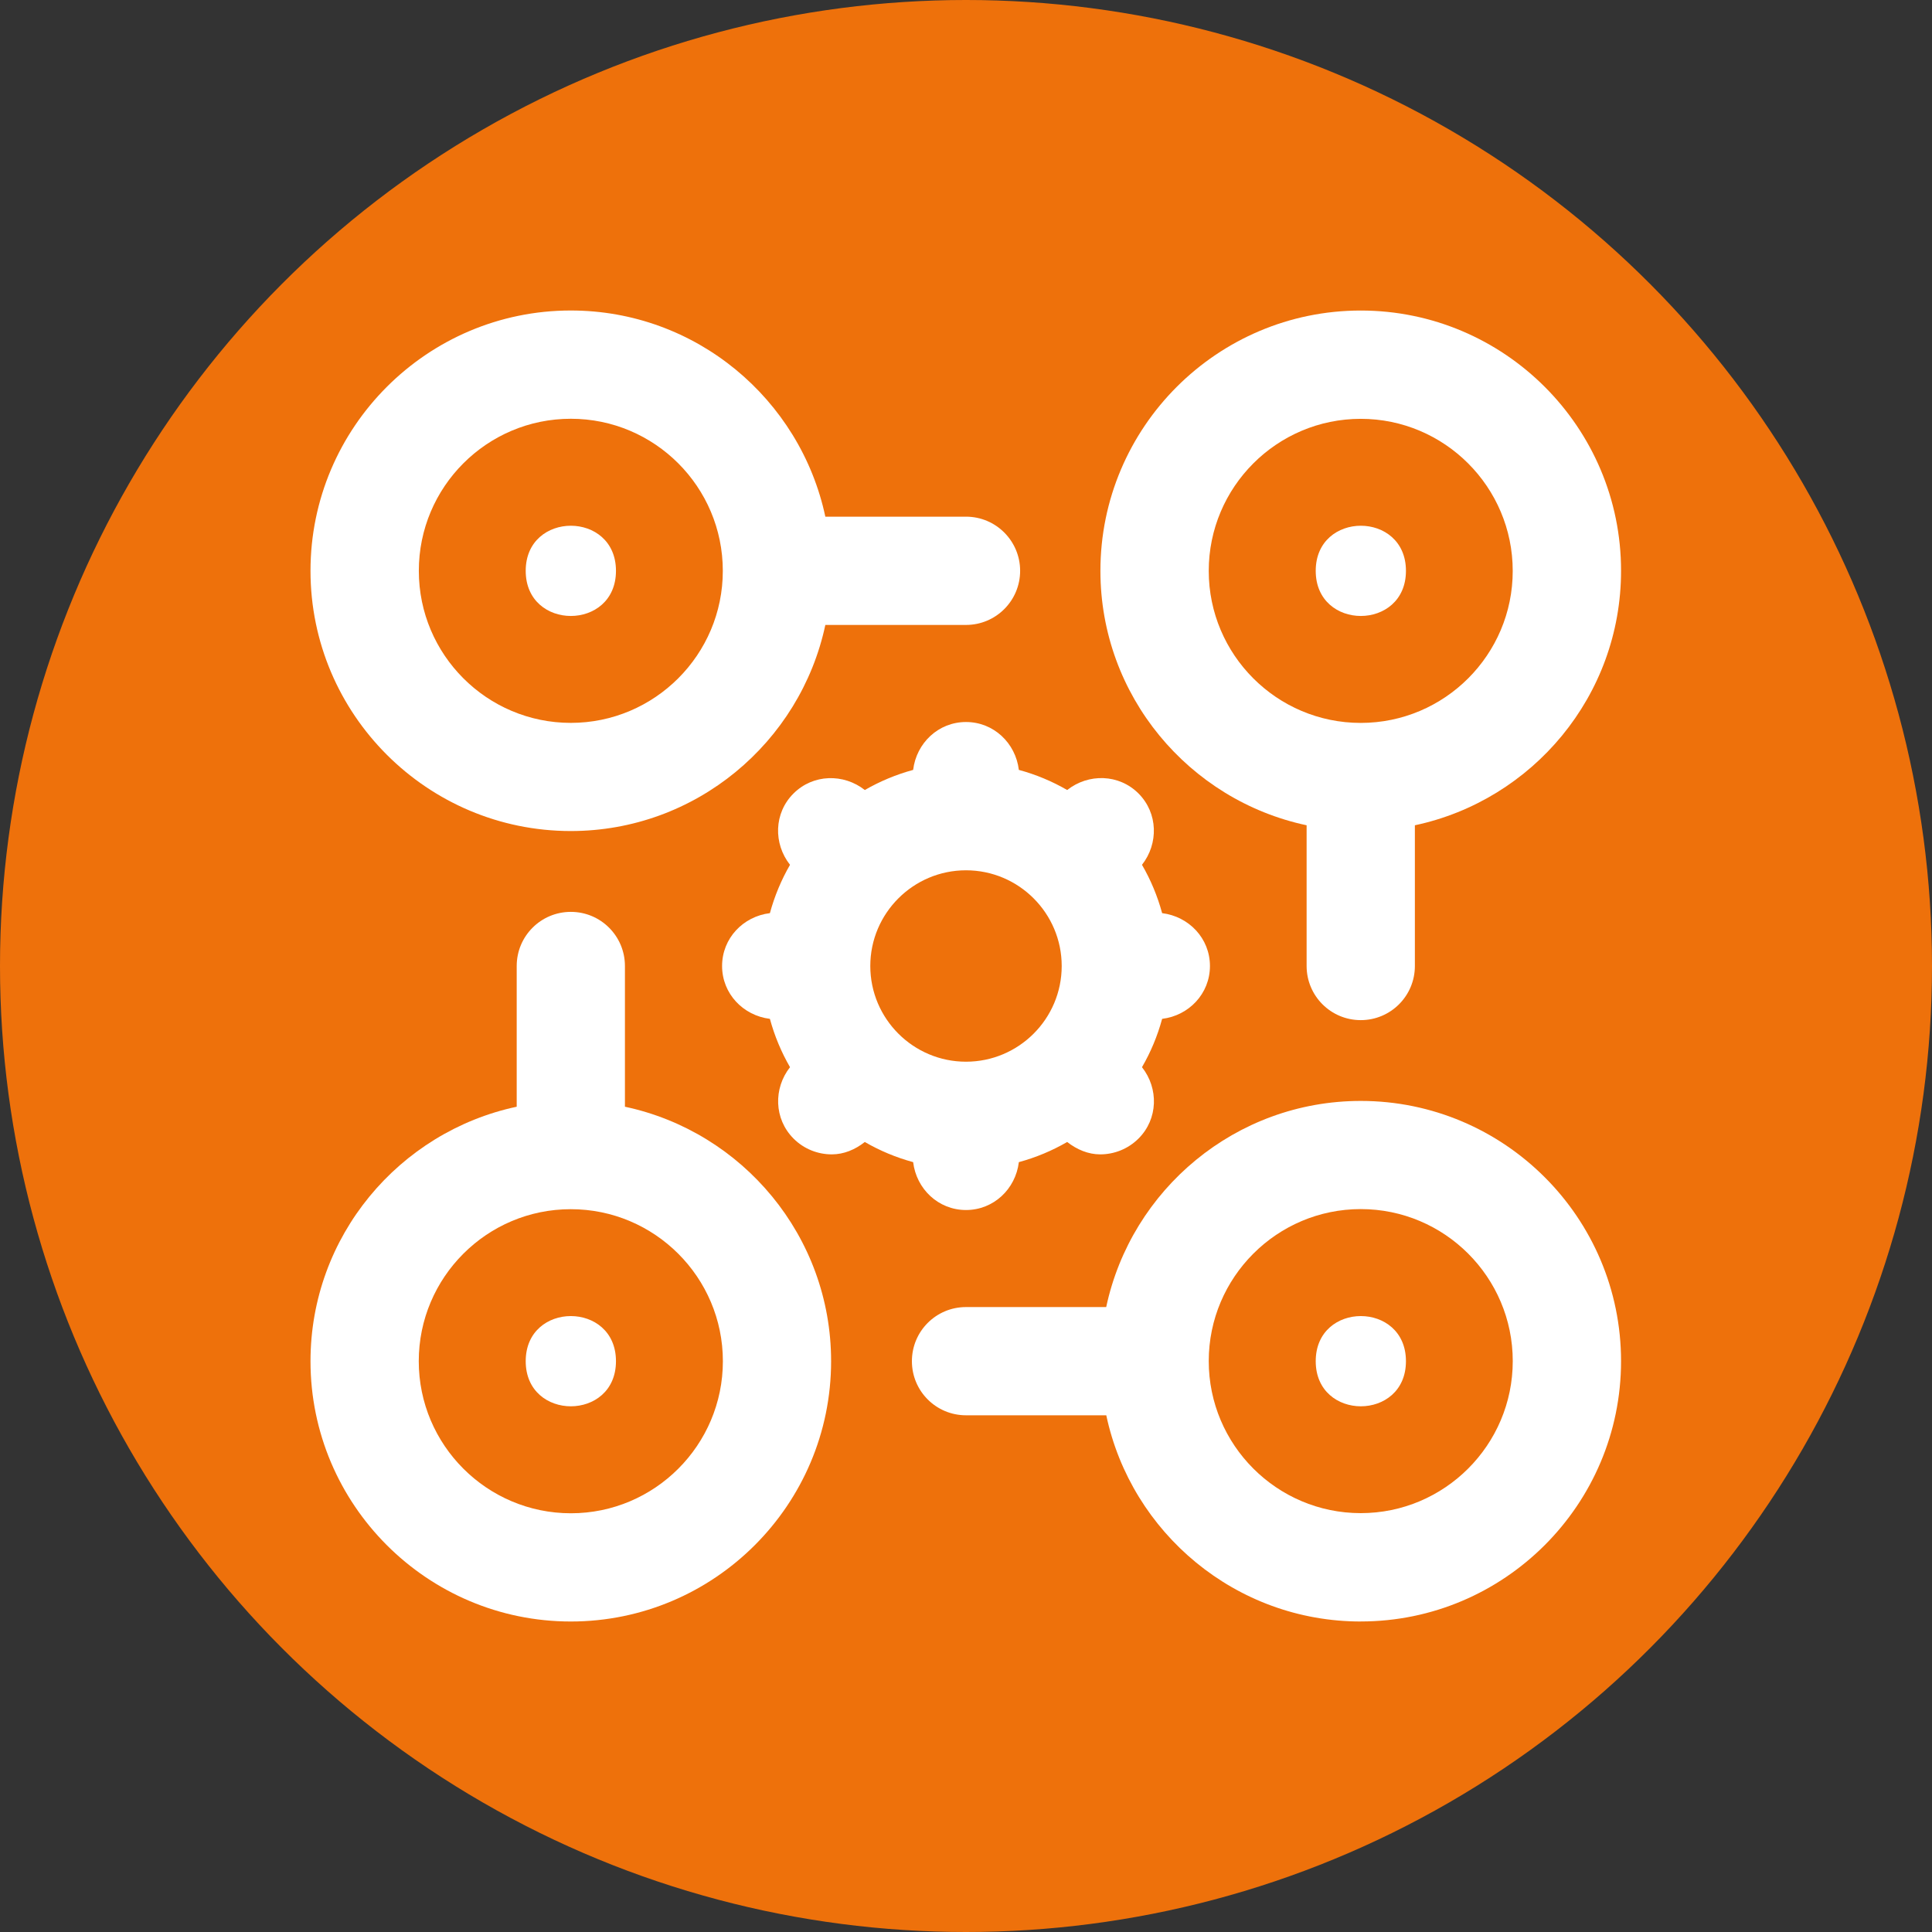 <svg width="56" height="56" viewBox="0 0 56 56" fill="none" xmlns="http://www.w3.org/2000/svg">
<rect x="0" y="0" width="56" height="56" fill="#333333" stroke="none"/>
<g id="Group 153">
<circle id="Ellipse 17" cx="28" cy="28" r="28" fill="#EE710B"/>
<g id="Group">
<path id="Vector" d="M39.442 9.001C35.28 9.001 31.896 12.386 31.896 16.546C31.896 20.167 34.463 23.196 37.873 23.921V28C37.873 28.867 38.575 29.569 39.442 29.569C40.309 29.569 41.011 28.867 41.011 28V23.921C44.421 23.196 46.987 20.169 46.987 16.546C46.99 12.386 43.603 9.001 39.442 9.001ZM39.442 20.954C37.01 20.954 35.036 18.978 35.036 16.548C35.036 14.117 37.012 12.14 39.442 12.14C41.871 12.14 43.847 14.117 43.847 16.548C43.849 18.976 41.873 20.954 39.442 20.954Z" fill="white"/>
<path id="Vector_2" d="M40.752 16.546C40.752 18.29 38.137 18.29 38.137 16.546C38.137 14.803 40.752 14.803 40.752 16.546Z" fill="white"/>
<path id="Vector_3" d="M17.854 16.546C17.854 18.29 15.238 18.29 15.238 16.546C15.238 14.803 17.854 14.803 17.854 16.546Z" fill="white"/>
<path id="Vector_4" d="M17.854 39.455C17.854 41.198 15.238 41.198 15.238 39.455C15.238 37.711 17.854 37.711 17.854 39.455Z" fill="white"/>
<path id="Vector_5" d="M39.442 46.999C43.603 46.999 46.987 43.614 46.987 39.454C46.987 35.293 43.601 31.911 39.442 31.911C35.821 31.911 32.79 34.478 32.064 37.886H28C27.133 37.886 26.432 38.587 26.432 39.455C26.432 40.322 27.133 41.023 28 41.023H32.066C32.79 44.433 35.823 47 39.442 47L39.442 46.999ZM39.442 35.046C41.874 35.046 43.848 37.022 43.848 39.452C43.848 41.883 41.871 43.859 39.442 43.859C37.013 43.859 35.036 41.883 35.036 39.452C35.036 37.024 37.013 35.046 39.442 35.046Z" fill="white"/>
<path id="Vector_6" d="M40.752 39.455C40.752 41.198 38.137 41.198 38.137 39.455C38.137 37.711 40.752 37.711 40.752 39.455Z" fill="white"/>
<path id="Vector_7" d="M16.546 26.431C15.678 26.431 14.977 27.133 14.977 28V32.079C11.567 32.805 9 35.833 9 39.455C9 43.616 12.386 47 16.545 47C20.707 47 24.09 43.614 24.09 39.455C24.09 35.834 21.524 32.805 18.114 32.079V28C18.114 27.133 17.413 26.431 16.546 26.431ZM20.953 39.455C20.953 41.886 18.977 43.863 16.548 43.863C14.116 43.863 12.138 41.886 12.138 39.455C12.138 37.025 14.114 35.049 16.543 35.049C18.975 35.047 20.953 37.025 20.953 39.455Z" fill="white"/>
<path id="Vector_8" d="M28 14.977H23.923C23.198 11.567 20.169 9 16.545 9C12.386 9 9 12.386 9 16.545C9 20.707 12.386 24.088 16.545 24.088C20.166 24.088 23.197 21.521 23.923 18.114H28C28.867 18.114 29.569 17.412 29.569 16.545C29.569 15.68 28.867 14.976 28 14.976V14.977ZM16.546 20.953C14.114 20.953 12.14 18.977 12.14 16.548C12.138 14.114 14.114 12.138 16.546 12.138C18.977 12.138 20.951 14.114 20.951 16.546C20.953 18.975 18.975 20.953 16.546 20.953Z" fill="white"/>
<path id="Vector_9" d="M29.532 22.316C29.438 21.538 28.802 20.928 28 20.928C27.198 20.928 26.562 21.538 26.468 22.316C25.972 22.451 25.505 22.647 25.067 22.899C24.453 22.416 23.568 22.433 23 23C22.431 23.566 22.413 24.451 22.899 25.067C22.647 25.503 22.451 25.972 22.316 26.468C21.54 26.562 20.93 27.198 20.93 28C20.93 28.802 21.54 29.436 22.316 29.532C22.451 30.029 22.647 30.497 22.899 30.933C22.416 31.547 22.433 32.432 23 33.001C23.307 33.308 23.708 33.46 24.111 33.46C24.455 33.46 24.784 33.325 25.067 33.101C25.503 33.354 25.972 33.55 26.468 33.685C26.562 34.463 27.198 35.073 28 35.073C28.802 35.073 29.438 34.463 29.532 33.685C30.029 33.55 30.495 33.354 30.933 33.101C31.216 33.323 31.547 33.46 31.889 33.46C32.29 33.46 32.693 33.308 33.001 33.001C33.569 32.434 33.587 31.549 33.101 30.933C33.354 30.497 33.55 30.029 33.685 29.532C34.46 29.438 35.071 28.802 35.071 28C35.071 27.198 34.46 26.564 33.685 26.468C33.55 25.972 33.354 25.503 33.101 25.067C33.584 24.453 33.567 23.568 33.001 23C32.432 22.431 31.549 22.414 30.933 22.899C30.497 22.647 30.031 22.451 29.532 22.316ZM28 30.774C26.471 30.774 25.226 29.53 25.226 28C25.226 26.471 26.471 25.226 28 25.226C29.53 25.226 30.774 26.471 30.774 28C30.774 29.53 29.53 30.774 28 30.774Z" fill="white"/>
</g>
</g>
</svg>
